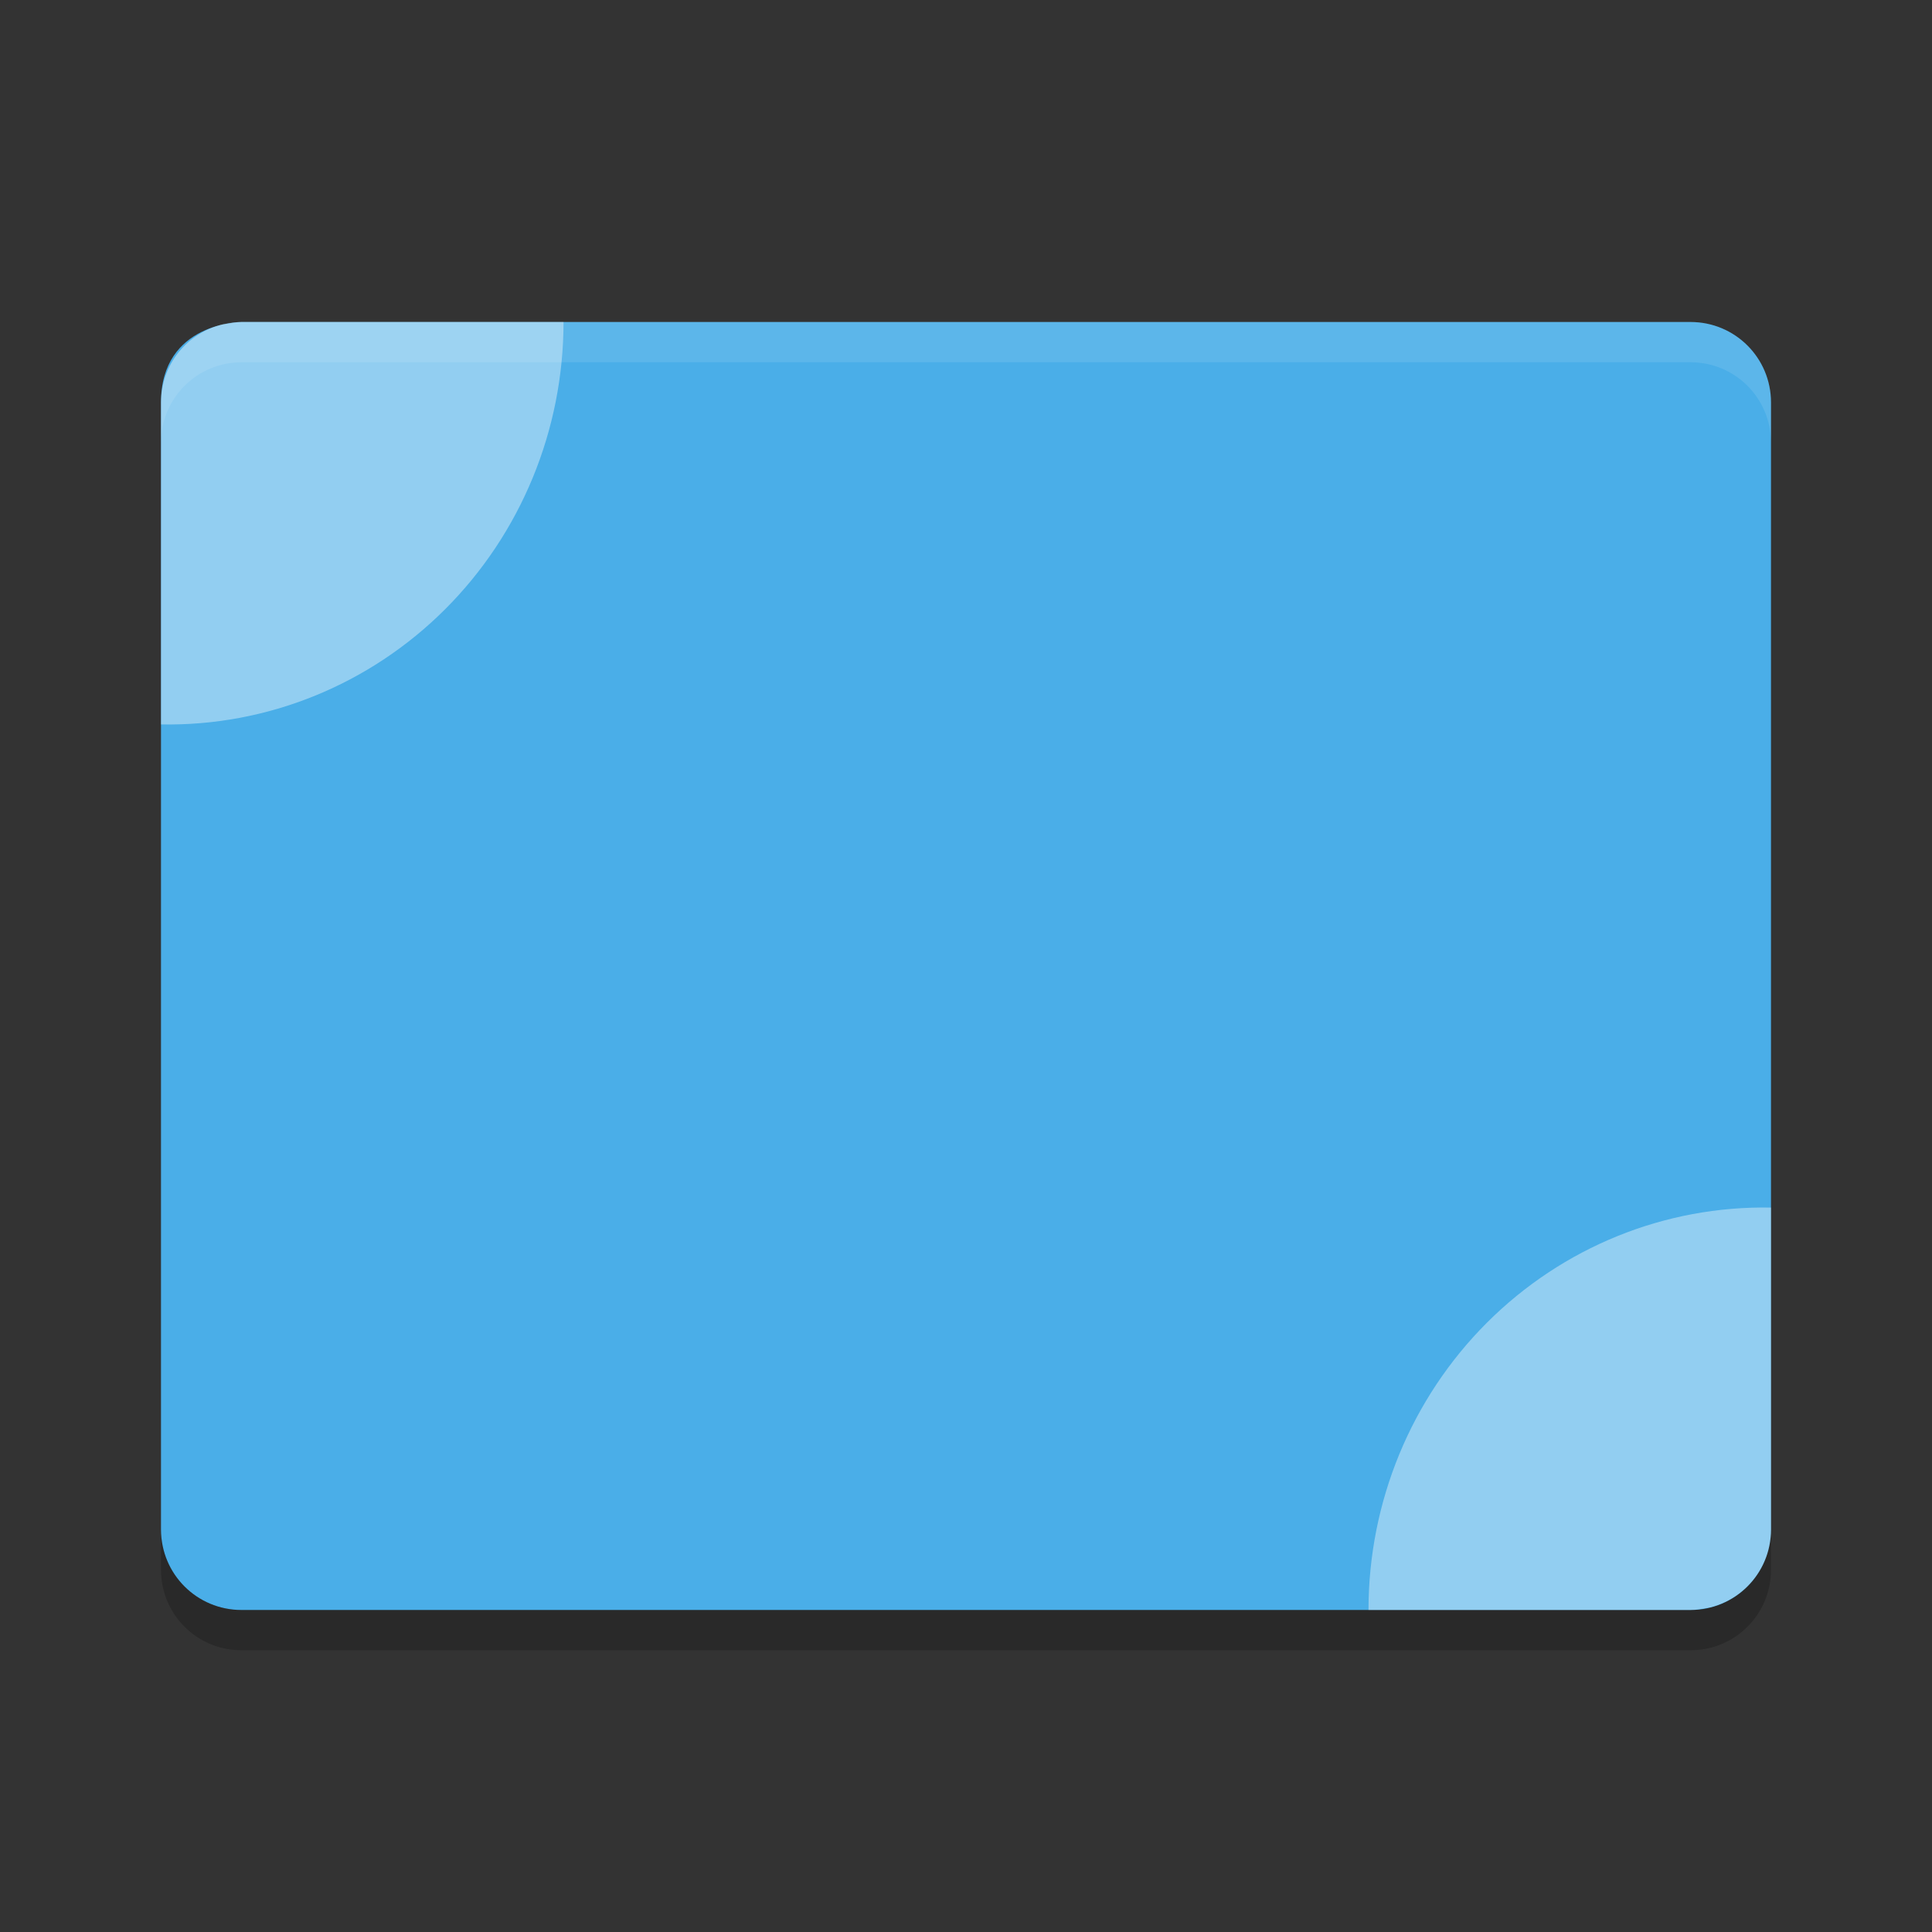 <svg xmlns="http://www.w3.org/2000/svg" xmlns:xlink="http://www.w3.org/1999/xlink" width="384pt" height="384pt" version="1.1" viewBox="0 0 384 384">
 <rect x="0" y="0" width="384" height="384" fill="#333333" stroke="none"/>
 <defs>
  <filter id="alpha" width="100%" height="100%" x="0%" y="0%" filterUnits="objectBoundingBox">
   <feColorMatrix in="SourceGraphic" type="matrix" values="0 0 0 0 1 0 0 0 0 1 0 0 0 0 1 0 0 0 1 0"/>
  </filter>
  <mask id="mask0">
   <g filter="url(#alpha)">
    <rect width="384" height="384" x="0" y="0" style="fill:rgb(0%,0%,0%);fill-opacity:0.4"/>
   </g>
  </mask>
  <clipPath id="clip1">
   <rect width="384" height="384" x="0" y="0"/>
  </clipPath>
  <g id="surface5" clip-path="url(#clip1)">
   <path style="fill-rule:evenodd;fill:rgb(100%,100%,100%)" d="M 352 240.016 C 330.91 239.625 310.559 247.879 295.512 262.922 C 280.473 277.969 272 298.527 272 320 L 336 320 C 337.137 320 338.473 319.734 339.77 319.512 C 346.793 317.824 352 311.559 352 304 Z M 352 240.016"/>
  </g>
  <mask id="mask1">
   <g filter="url(#alpha)">
    <rect width="384" height="384" x="0" y="0" style="fill:rgb(0%,0%,0%);fill-opacity:0.2"/>
   </g>
  </mask>
  <clipPath id="clip2">
   <rect width="384" height="384" x="0" y="0"/>
  </clipPath>
  <g id="surface8" clip-path="url(#clip2)">
   <path style="fill:rgb(0%,0%,0%)" d="M 32 304 L 32 312 C 32 320.863 39.137 328 48 328 L 336 328 C 344.863 328 352 320.863 352 312 L 352 304 C 352 312.863 344.863 320 336 320 L 48 320 C 39.137 320 32 312.863 32 304 Z M 32 304"/>
  </g>
  <mask id="mask2">
   <g filter="url(#alpha)">
    <rect width="384" height="384" x="0" y="0" style="fill:rgb(0%,0%,0%);fill-opacity:0.102"/>
   </g>
  </mask>
  <clipPath id="clip3">
   <rect width="384" height="384" x="0" y="0"/>
  </clipPath>
  <g id="surface11" clip-path="url(#clip3)">
   <path style="fill:rgb(100%,100%,100%)" d="M 48 64 C 39.137 64 32 71.137 32 80 L 32 88 C 32 79.137 39.137 72 48 72 L 336 72 C 344.863 72 352 79.137 352 88 L 352 80 C 352 71.137 344.863 64 336 64 Z M 48 64"/>
  </g>
  <mask id="mask3">
   <g filter="url(#alpha)">
    <rect width="384" height="384" x="0" y="0" style="fill:rgb(0%,0%,0%);fill-opacity:0.4"/>
   </g>
  </mask>
  <clipPath id="clip4">
   <rect width="384" height="384" x="0" y="0"/>
  </clipPath>
  <g id="surface14" clip-path="url(#clip4)">
   <path style="fill-rule:evenodd;fill:rgb(100%,100%,100%)" d="M 32 143.984 C 53.086 144.375 73.438 136.121 88.484 121.078 C 103.531 106.039 112.004 85.469 112.004 64 L 48.004 64 C 46.871 64 45.535 64.262 44.238 64.484 C 37.211 66.176 32.004 72.441 32.004 79.996 L 32.004 143.98 Z M 32 143.984"/>
  </g>
 </defs>
 <g>
  <path style="fill:rgb(29.02%,68.235%,90.98%)" d="M 48 64 C 48 64 32 64 32 80 L 32 304 C 32 312.863 39.137 320 48 320 L 336 320 C 344.863 320 352 312.863 352 304 L 352 80 C 352 71.137 344.863 64 336 64 Z M 48 64"/>
  <use mask="url(#mask0)" xlink:href="#surface5"/>
  <use mask="url(#mask1)" xlink:href="#surface8"/>
  <use mask="url(#mask2)" xlink:href="#surface11"/>
  <use mask="url(#mask3)" xlink:href="#surface14"/>
 </g>
</svg>
